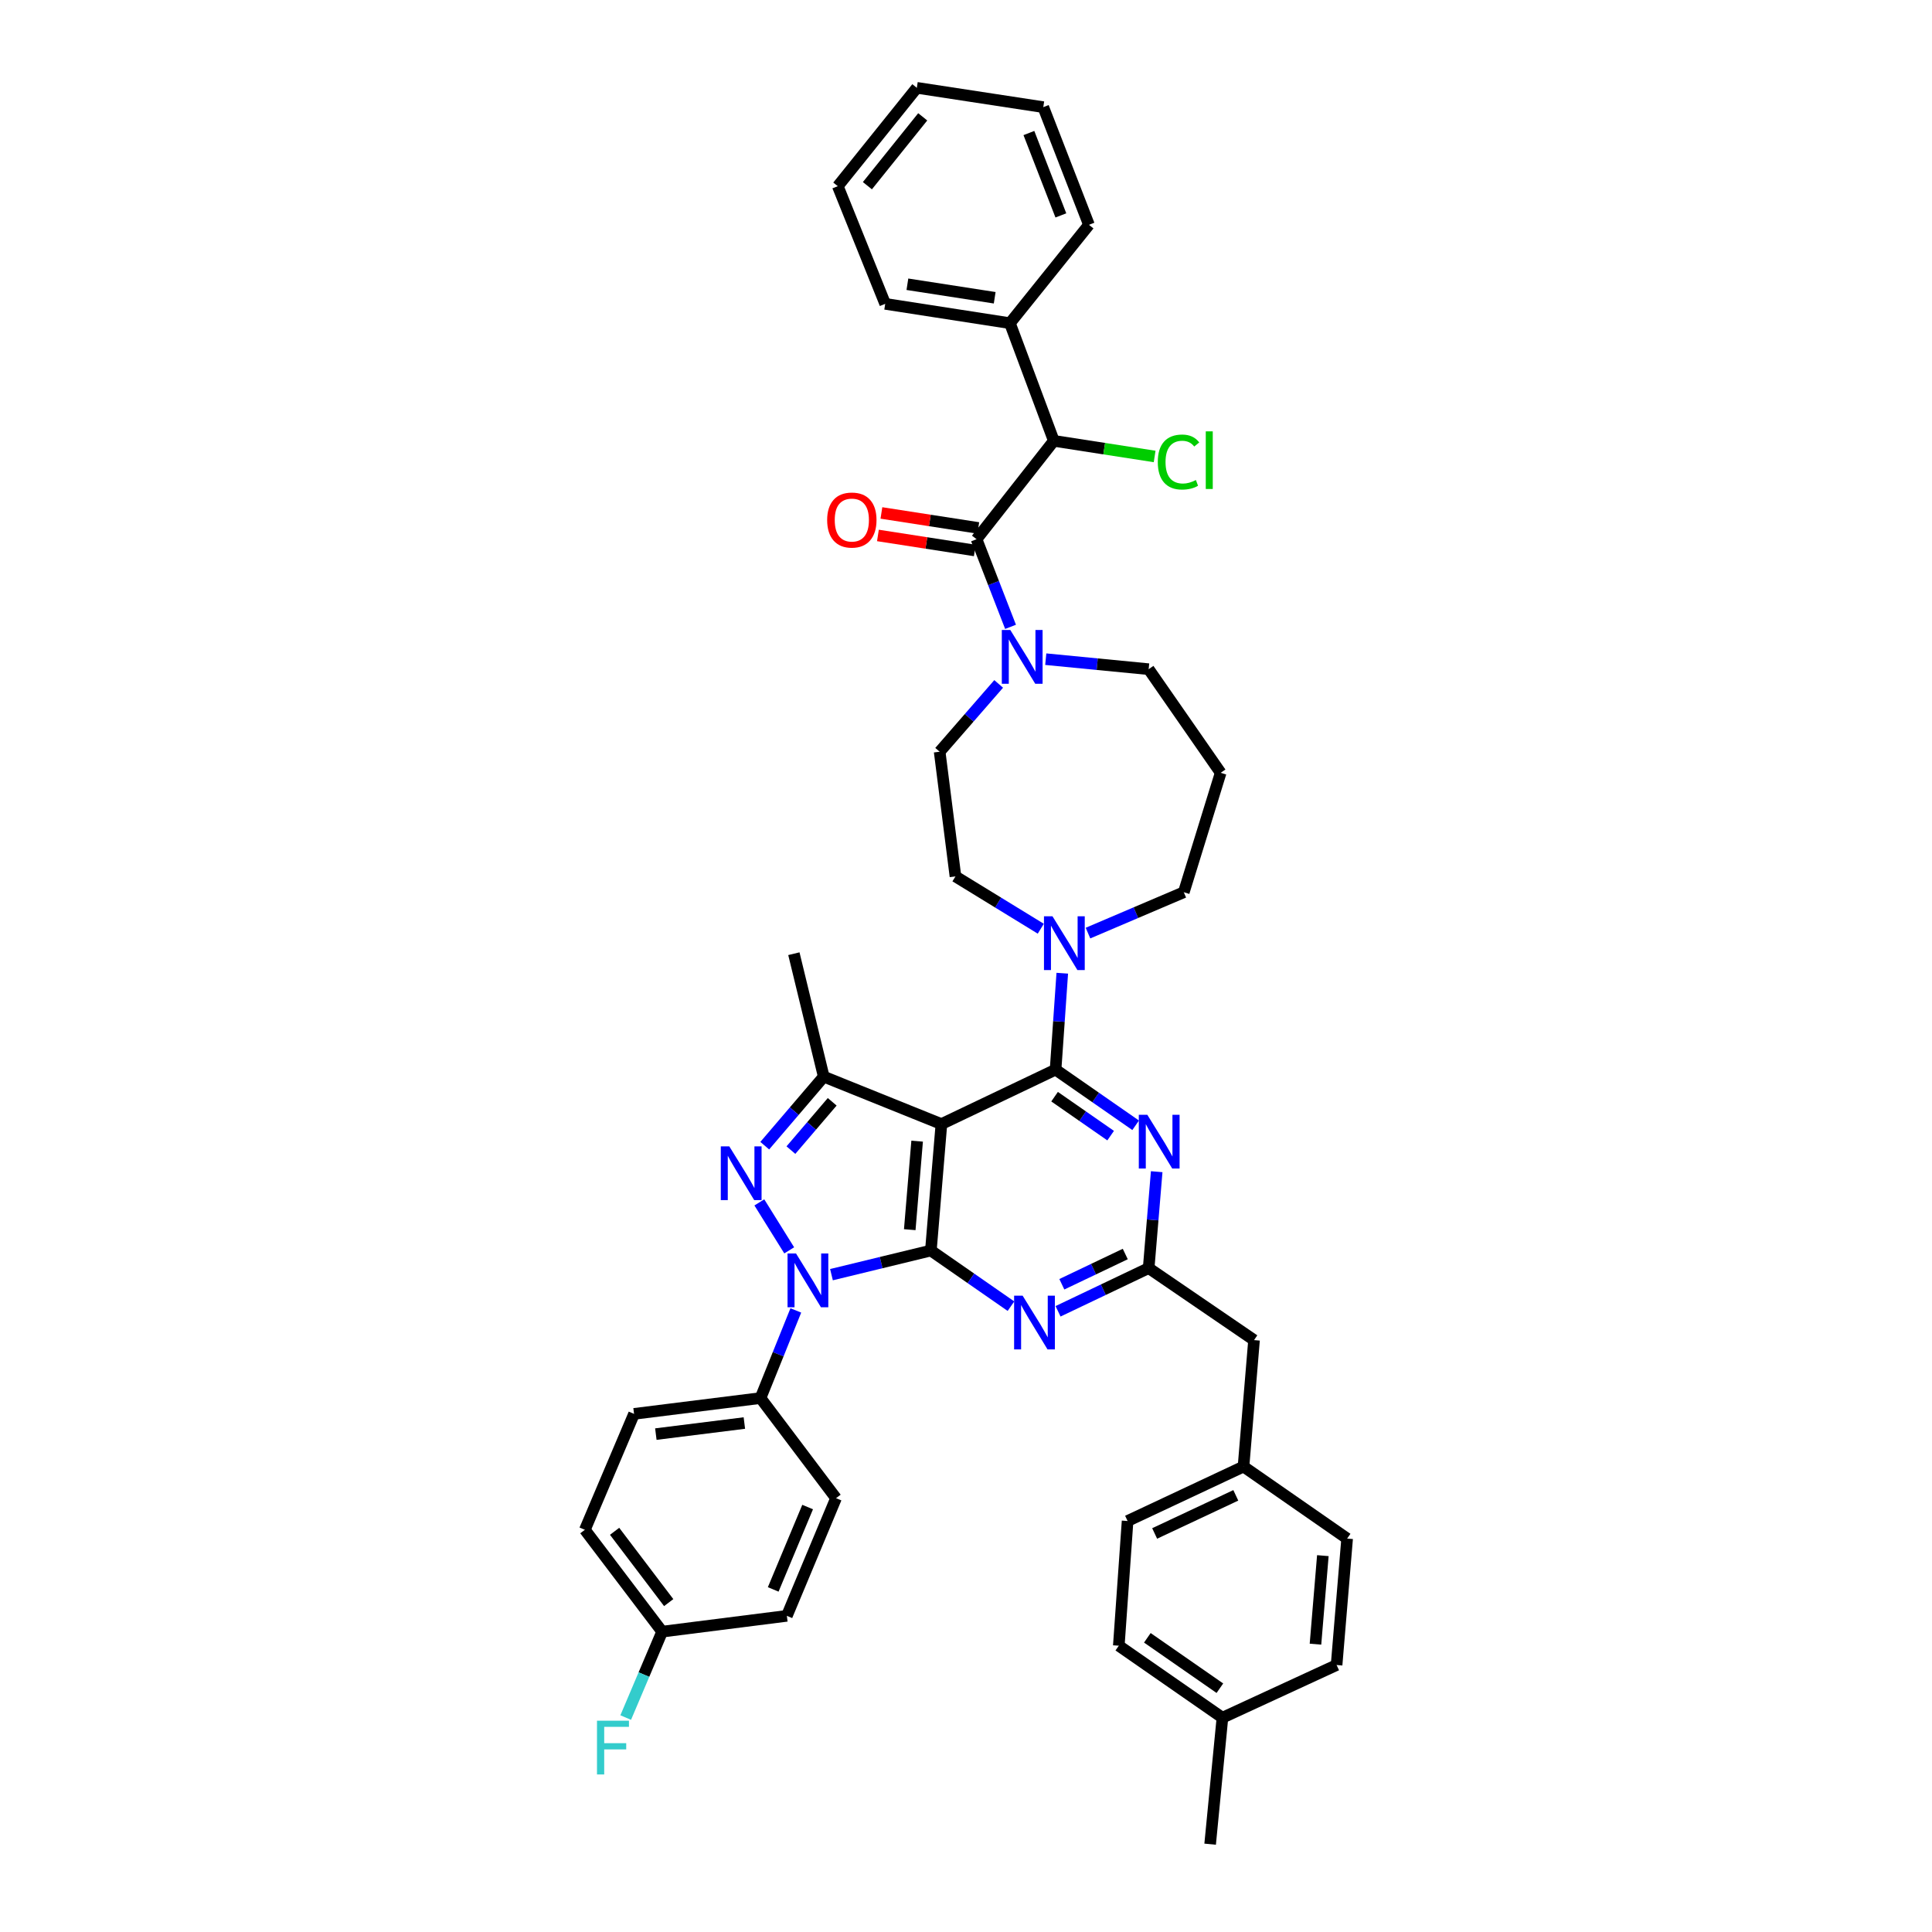 <?xml version='1.0' encoding='iso-8859-1'?>
<svg version='1.1' baseProfile='full'
              xmlns='http://www.w3.org/2000/svg'
                      xmlns:rdkit='http://www.rdkit.org/xml'
                      xmlns:xlink='http://www.w3.org/1999/xlink'
                  xml:space='preserve'
width='1000px' height='1000px' viewBox='0 0 1000 1000'>
<!-- END OF HEADER -->
<rect style='opacity:1.0;fill:#FFFFFF;stroke:none' width='1000' height='1000' x='0' y='0'> </rect>
<path class='bond-0' d='M 545.456,228.182 L 522.728,167.275' style='fill:none;fill-rule:evenodd;stroke:#000000;stroke-width:6px;stroke-linecap:butt;stroke-linejoin:miter;stroke-opacity:1' />
<path class='bond-1' d='M 545.456,228.182 L 571.546,232.225' style='fill:none;fill-rule:evenodd;stroke:#000000;stroke-width:6px;stroke-linecap:butt;stroke-linejoin:miter;stroke-opacity:1' />
<path class='bond-1' d='M 571.546,232.225 L 597.636,236.268' style='fill:none;fill-rule:evenodd;stroke:#00CC00;stroke-width:6px;stroke-linecap:butt;stroke-linejoin:miter;stroke-opacity:1' />
<path class='bond-2' d='M 545.456,228.182 L 505.456,279.094' style='fill:none;fill-rule:evenodd;stroke:#000000;stroke-width:6px;stroke-linecap:butt;stroke-linejoin:miter;stroke-opacity:1' />
<path class='bond-3' d='M 541.284,341.187 L 567.915,343.777' style='fill:none;fill-rule:evenodd;stroke:#0000FF;stroke-width:6px;stroke-linecap:butt;stroke-linejoin:miter;stroke-opacity:1' />
<path class='bond-3' d='M 567.915,343.777 L 594.547,346.367' style='fill:none;fill-rule:evenodd;stroke:#000000;stroke-width:6px;stroke-linecap:butt;stroke-linejoin:miter;stroke-opacity:1' />
<path class='bond-4' d='M 523.056,324.456 L 514.256,301.775' style='fill:none;fill-rule:evenodd;stroke:#0000FF;stroke-width:6px;stroke-linecap:butt;stroke-linejoin:miter;stroke-opacity:1' />
<path class='bond-4' d='M 514.256,301.775 L 505.456,279.094' style='fill:none;fill-rule:evenodd;stroke:#000000;stroke-width:6px;stroke-linecap:butt;stroke-linejoin:miter;stroke-opacity:1' />
<path class='bond-5' d='M 516.909,353.994 L 501.636,371.543' style='fill:none;fill-rule:evenodd;stroke:#0000FF;stroke-width:6px;stroke-linecap:butt;stroke-linejoin:miter;stroke-opacity:1' />
<path class='bond-5' d='M 501.636,371.543 L 486.363,389.092' style='fill:none;fill-rule:evenodd;stroke:#000000;stroke-width:6px;stroke-linecap:butt;stroke-linejoin:miter;stroke-opacity:1' />
<path class='bond-6' d='M 506.359,273.268 L 481.287,269.384' style='fill:none;fill-rule:evenodd;stroke:#000000;stroke-width:6px;stroke-linecap:butt;stroke-linejoin:miter;stroke-opacity:1' />
<path class='bond-6' d='M 481.287,269.384 L 456.215,265.499' style='fill:none;fill-rule:evenodd;stroke:#FF0000;stroke-width:6px;stroke-linecap:butt;stroke-linejoin:miter;stroke-opacity:1' />
<path class='bond-6' d='M 504.553,284.919 L 479.482,281.034' style='fill:none;fill-rule:evenodd;stroke:#000000;stroke-width:6px;stroke-linecap:butt;stroke-linejoin:miter;stroke-opacity:1' />
<path class='bond-6' d='M 479.482,281.034 L 454.41,277.149' style='fill:none;fill-rule:evenodd;stroke:#FF0000;stroke-width:6px;stroke-linecap:butt;stroke-linejoin:miter;stroke-opacity:1' />
<path class='bond-7' d='M 522.728,167.275 L 458.179,157.273' style='fill:none;fill-rule:evenodd;stroke:#000000;stroke-width:6px;stroke-linecap:butt;stroke-linejoin:miter;stroke-opacity:1' />
<path class='bond-7' d='M 514.851,154.124 L 469.667,147.123' style='fill:none;fill-rule:evenodd;stroke:#000000;stroke-width:6px;stroke-linecap:butt;stroke-linejoin:miter;stroke-opacity:1' />
<path class='bond-8' d='M 522.728,167.275 L 563.638,116.363' style='fill:none;fill-rule:evenodd;stroke:#000000;stroke-width:6px;stroke-linecap:butt;stroke-linejoin:miter;stroke-opacity:1' />
<path class='bond-9' d='M 411.913,678.278 L 402.775,700.958' style='fill:none;fill-rule:evenodd;stroke:#0000FF;stroke-width:6px;stroke-linecap:butt;stroke-linejoin:miter;stroke-opacity:1' />
<path class='bond-9' d='M 402.775,700.958 L 393.637,723.638' style='fill:none;fill-rule:evenodd;stroke:#000000;stroke-width:6px;stroke-linecap:butt;stroke-linejoin:miter;stroke-opacity:1' />
<path class='bond-10' d='M 430.368,659.765 L 456.093,653.519' style='fill:none;fill-rule:evenodd;stroke:#0000FF;stroke-width:6px;stroke-linecap:butt;stroke-linejoin:miter;stroke-opacity:1' />
<path class='bond-10' d='M 456.093,653.519 L 481.818,647.273' style='fill:none;fill-rule:evenodd;stroke:#000000;stroke-width:6px;stroke-linecap:butt;stroke-linejoin:miter;stroke-opacity:1' />
<path class='bond-11' d='M 408.495,647.179 L 393.034,622.36' style='fill:none;fill-rule:evenodd;stroke:#0000FF;stroke-width:6px;stroke-linecap:butt;stroke-linejoin:miter;stroke-opacity:1' />
<path class='bond-12' d='M 426.367,557.272 L 410.909,493.634' style='fill:none;fill-rule:evenodd;stroke:#000000;stroke-width:6px;stroke-linecap:butt;stroke-linejoin:miter;stroke-opacity:1' />
<path class='bond-13' d='M 426.367,557.272 L 411.099,575.137' style='fill:none;fill-rule:evenodd;stroke:#000000;stroke-width:6px;stroke-linecap:butt;stroke-linejoin:miter;stroke-opacity:1' />
<path class='bond-13' d='M 411.099,575.137 L 395.832,593.002' style='fill:none;fill-rule:evenodd;stroke:#0000FF;stroke-width:6px;stroke-linecap:butt;stroke-linejoin:miter;stroke-opacity:1' />
<path class='bond-13' d='M 430.749,570.291 L 420.062,582.796' style='fill:none;fill-rule:evenodd;stroke:#000000;stroke-width:6px;stroke-linecap:butt;stroke-linejoin:miter;stroke-opacity:1' />
<path class='bond-13' d='M 420.062,582.796 L 409.375,595.302' style='fill:none;fill-rule:evenodd;stroke:#0000FF;stroke-width:6px;stroke-linecap:butt;stroke-linejoin:miter;stroke-opacity:1' />
<path class='bond-14' d='M 426.367,557.272 L 487.274,581.821' style='fill:none;fill-rule:evenodd;stroke:#000000;stroke-width:6px;stroke-linecap:butt;stroke-linejoin:miter;stroke-opacity:1' />
<path class='bond-15' d='M 631.815,400.004 L 612.729,461.821' style='fill:none;fill-rule:evenodd;stroke:#000000;stroke-width:6px;stroke-linecap:butt;stroke-linejoin:miter;stroke-opacity:1' />
<path class='bond-16' d='M 631.815,400.004 L 594.547,346.367' style='fill:none;fill-rule:evenodd;stroke:#000000;stroke-width:6px;stroke-linecap:butt;stroke-linejoin:miter;stroke-opacity:1' />
<path class='bond-17' d='M 487.274,581.821 L 481.818,647.273' style='fill:none;fill-rule:evenodd;stroke:#000000;stroke-width:6px;stroke-linecap:butt;stroke-linejoin:miter;stroke-opacity:1' />
<path class='bond-17' d='M 474.706,590.659 L 470.887,636.476' style='fill:none;fill-rule:evenodd;stroke:#000000;stroke-width:6px;stroke-linecap:butt;stroke-linejoin:miter;stroke-opacity:1' />
<path class='bond-18' d='M 487.274,581.821 L 546.366,553.637' style='fill:none;fill-rule:evenodd;stroke:#000000;stroke-width:6px;stroke-linecap:butt;stroke-linejoin:miter;stroke-opacity:1' />
<path class='bond-19' d='M 481.818,647.273 L 502.544,661.674' style='fill:none;fill-rule:evenodd;stroke:#000000;stroke-width:6px;stroke-linecap:butt;stroke-linejoin:miter;stroke-opacity:1' />
<path class='bond-19' d='M 502.544,661.674 L 523.27,676.075' style='fill:none;fill-rule:evenodd;stroke:#0000FF;stroke-width:6px;stroke-linecap:butt;stroke-linejoin:miter;stroke-opacity:1' />
<path class='bond-20' d='M 547.643,678.73 L 571.095,667.547' style='fill:none;fill-rule:evenodd;stroke:#0000FF;stroke-width:6px;stroke-linecap:butt;stroke-linejoin:miter;stroke-opacity:1' />
<path class='bond-20' d='M 571.095,667.547 L 594.547,656.364' style='fill:none;fill-rule:evenodd;stroke:#000000;stroke-width:6px;stroke-linecap:butt;stroke-linejoin:miter;stroke-opacity:1' />
<path class='bond-20' d='M 549.604,664.733 L 566.02,656.905' style='fill:none;fill-rule:evenodd;stroke:#0000FF;stroke-width:6px;stroke-linecap:butt;stroke-linejoin:miter;stroke-opacity:1' />
<path class='bond-20' d='M 566.02,656.905 L 582.437,649.077' style='fill:none;fill-rule:evenodd;stroke:#000000;stroke-width:6px;stroke-linecap:butt;stroke-linejoin:miter;stroke-opacity:1' />
<path class='bond-21' d='M 594.547,656.364 L 596.624,631.415' style='fill:none;fill-rule:evenodd;stroke:#000000;stroke-width:6px;stroke-linecap:butt;stroke-linejoin:miter;stroke-opacity:1' />
<path class='bond-21' d='M 596.624,631.415 L 598.701,606.466' style='fill:none;fill-rule:evenodd;stroke:#0000FF;stroke-width:6px;stroke-linecap:butt;stroke-linejoin:miter;stroke-opacity:1' />
<path class='bond-22' d='M 594.547,656.364 L 649.087,693.633' style='fill:none;fill-rule:evenodd;stroke:#000000;stroke-width:6px;stroke-linecap:butt;stroke-linejoin:miter;stroke-opacity:1' />
<path class='bond-23' d='M 587.812,582.443 L 567.089,568.04' style='fill:none;fill-rule:evenodd;stroke:#0000FF;stroke-width:6px;stroke-linecap:butt;stroke-linejoin:miter;stroke-opacity:1' />
<path class='bond-23' d='M 567.089,568.04 L 546.366,553.637' style='fill:none;fill-rule:evenodd;stroke:#000000;stroke-width:6px;stroke-linecap:butt;stroke-linejoin:miter;stroke-opacity:1' />
<path class='bond-23' d='M 574.866,587.803 L 560.36,577.721' style='fill:none;fill-rule:evenodd;stroke:#0000FF;stroke-width:6px;stroke-linecap:butt;stroke-linejoin:miter;stroke-opacity:1' />
<path class='bond-23' d='M 560.36,577.721 L 545.854,567.639' style='fill:none;fill-rule:evenodd;stroke:#000000;stroke-width:6px;stroke-linecap:butt;stroke-linejoin:miter;stroke-opacity:1' />
<path class='bond-24' d='M 546.366,553.637 L 548.099,528.686' style='fill:none;fill-rule:evenodd;stroke:#000000;stroke-width:6px;stroke-linecap:butt;stroke-linejoin:miter;stroke-opacity:1' />
<path class='bond-24' d='M 548.099,528.686 L 549.832,503.736' style='fill:none;fill-rule:evenodd;stroke:#0000FF;stroke-width:6px;stroke-linecap:butt;stroke-linejoin:miter;stroke-opacity:1' />
<path class='bond-25' d='M 538.707,480.703 L 516.626,467.169' style='fill:none;fill-rule:evenodd;stroke:#0000FF;stroke-width:6px;stroke-linecap:butt;stroke-linejoin:miter;stroke-opacity:1' />
<path class='bond-25' d='M 516.626,467.169 L 494.544,453.634' style='fill:none;fill-rule:evenodd;stroke:#000000;stroke-width:6px;stroke-linecap:butt;stroke-linejoin:miter;stroke-opacity:1' />
<path class='bond-26' d='M 563.144,482.968 L 587.936,472.394' style='fill:none;fill-rule:evenodd;stroke:#0000FF;stroke-width:6px;stroke-linecap:butt;stroke-linejoin:miter;stroke-opacity:1' />
<path class='bond-26' d='M 587.936,472.394 L 612.729,461.821' style='fill:none;fill-rule:evenodd;stroke:#000000;stroke-width:6px;stroke-linecap:butt;stroke-linejoin:miter;stroke-opacity:1' />
<path class='bond-27' d='M 494.544,453.634 L 486.363,389.092' style='fill:none;fill-rule:evenodd;stroke:#000000;stroke-width:6px;stroke-linecap:butt;stroke-linejoin:miter;stroke-opacity:1' />
<path class='bond-28' d='M 649.087,693.633 L 643.638,759.092' style='fill:none;fill-rule:evenodd;stroke:#000000;stroke-width:6px;stroke-linecap:butt;stroke-linejoin:miter;stroke-opacity:1' />
<path class='bond-29' d='M 643.638,759.092 L 583.635,787.269' style='fill:none;fill-rule:evenodd;stroke:#000000;stroke-width:6px;stroke-linecap:butt;stroke-linejoin:miter;stroke-opacity:1' />
<path class='bond-29' d='M 639.649,773.99 L 597.647,793.714' style='fill:none;fill-rule:evenodd;stroke:#000000;stroke-width:6px;stroke-linecap:butt;stroke-linejoin:miter;stroke-opacity:1' />
<path class='bond-30' d='M 643.638,759.092 L 697.274,796.36' style='fill:none;fill-rule:evenodd;stroke:#000000;stroke-width:6px;stroke-linecap:butt;stroke-linejoin:miter;stroke-opacity:1' />
<path class='bond-31' d='M 583.635,787.269 L 579.089,851.818' style='fill:none;fill-rule:evenodd;stroke:#000000;stroke-width:6px;stroke-linecap:butt;stroke-linejoin:miter;stroke-opacity:1' />
<path class='bond-32' d='M 393.637,723.638 L 328.185,731.818' style='fill:none;fill-rule:evenodd;stroke:#000000;stroke-width:6px;stroke-linecap:butt;stroke-linejoin:miter;stroke-opacity:1' />
<path class='bond-32' d='M 385.282,736.563 L 339.465,742.29' style='fill:none;fill-rule:evenodd;stroke:#000000;stroke-width:6px;stroke-linecap:butt;stroke-linejoin:miter;stroke-opacity:1' />
<path class='bond-33' d='M 393.637,723.638 L 432.727,775.453' style='fill:none;fill-rule:evenodd;stroke:#000000;stroke-width:6px;stroke-linecap:butt;stroke-linejoin:miter;stroke-opacity:1' />
<path class='bond-34' d='M 342.725,844.541 L 302.726,791.815' style='fill:none;fill-rule:evenodd;stroke:#000000;stroke-width:6px;stroke-linecap:butt;stroke-linejoin:miter;stroke-opacity:1' />
<path class='bond-34' d='M 346.118,829.506 L 318.118,792.598' style='fill:none;fill-rule:evenodd;stroke:#000000;stroke-width:6px;stroke-linecap:butt;stroke-linejoin:miter;stroke-opacity:1' />
<path class='bond-35' d='M 342.725,844.541 L 333.295,866.772' style='fill:none;fill-rule:evenodd;stroke:#000000;stroke-width:6px;stroke-linecap:butt;stroke-linejoin:miter;stroke-opacity:1' />
<path class='bond-35' d='M 333.295,866.772 L 323.865,889.003' style='fill:none;fill-rule:evenodd;stroke:#33CCCC;stroke-width:6px;stroke-linecap:butt;stroke-linejoin:miter;stroke-opacity:1' />
<path class='bond-36' d='M 342.725,844.541 L 407.274,836.36' style='fill:none;fill-rule:evenodd;stroke:#000000;stroke-width:6px;stroke-linecap:butt;stroke-linejoin:miter;stroke-opacity:1' />
<path class='bond-37' d='M 328.185,731.818 L 302.726,791.815' style='fill:none;fill-rule:evenodd;stroke:#000000;stroke-width:6px;stroke-linecap:butt;stroke-linejoin:miter;stroke-opacity:1' />
<path class='bond-38' d='M 432.727,775.453 L 407.274,836.36' style='fill:none;fill-rule:evenodd;stroke:#000000;stroke-width:6px;stroke-linecap:butt;stroke-linejoin:miter;stroke-opacity:1' />
<path class='bond-38' d='M 418.031,780.043 L 400.214,822.678' style='fill:none;fill-rule:evenodd;stroke:#000000;stroke-width:6px;stroke-linecap:butt;stroke-linejoin:miter;stroke-opacity:1' />
<path class='bond-39' d='M 579.089,851.818 L 632.726,889.086' style='fill:none;fill-rule:evenodd;stroke:#000000;stroke-width:6px;stroke-linecap:butt;stroke-linejoin:miter;stroke-opacity:1' />
<path class='bond-39' d='M 593.862,847.726 L 631.408,873.814' style='fill:none;fill-rule:evenodd;stroke:#000000;stroke-width:6px;stroke-linecap:butt;stroke-linejoin:miter;stroke-opacity:1' />
<path class='bond-40' d='M 632.726,889.086 L 691.818,861.813' style='fill:none;fill-rule:evenodd;stroke:#000000;stroke-width:6px;stroke-linecap:butt;stroke-linejoin:miter;stroke-opacity:1' />
<path class='bond-41' d='M 632.726,889.086 L 626.366,954.545' style='fill:none;fill-rule:evenodd;stroke:#000000;stroke-width:6px;stroke-linecap:butt;stroke-linejoin:miter;stroke-opacity:1' />
<path class='bond-42' d='M 691.818,861.813 L 697.274,796.36' style='fill:none;fill-rule:evenodd;stroke:#000000;stroke-width:6px;stroke-linecap:butt;stroke-linejoin:miter;stroke-opacity:1' />
<path class='bond-42' d='M 680.888,851.016 L 684.707,805.199' style='fill:none;fill-rule:evenodd;stroke:#000000;stroke-width:6px;stroke-linecap:butt;stroke-linejoin:miter;stroke-opacity:1' />
<path class='bond-43' d='M 458.179,157.273 L 433.637,96.366' style='fill:none;fill-rule:evenodd;stroke:#000000;stroke-width:6px;stroke-linecap:butt;stroke-linejoin:miter;stroke-opacity:1' />
<path class='bond-44' d='M 563.638,116.363 L 540,55.456' style='fill:none;fill-rule:evenodd;stroke:#000000;stroke-width:6px;stroke-linecap:butt;stroke-linejoin:miter;stroke-opacity:1' />
<path class='bond-44' d='M 549.101,111.493 L 532.555,68.858' style='fill:none;fill-rule:evenodd;stroke:#000000;stroke-width:6px;stroke-linecap:butt;stroke-linejoin:miter;stroke-opacity:1' />
<path class='bond-45' d='M 540,55.456 L 474.547,45.455' style='fill:none;fill-rule:evenodd;stroke:#000000;stroke-width:6px;stroke-linecap:butt;stroke-linejoin:miter;stroke-opacity:1' />
<path class='bond-46' d='M 433.637,96.366 L 474.547,45.455' style='fill:none;fill-rule:evenodd;stroke:#000000;stroke-width:6px;stroke-linecap:butt;stroke-linejoin:miter;stroke-opacity:1' />
<path class='bond-46' d='M 448.964,96.115 L 477.601,60.476' style='fill:none;fill-rule:evenodd;stroke:#000000;stroke-width:6px;stroke-linecap:butt;stroke-linejoin:miter;stroke-opacity:1' />
<path  class='atom-1' d='M 522.938 326.089
L 532.055 340.826
Q 532.959 342.28, 534.413 344.913
Q 535.867 347.546, 535.945 347.703
L 535.945 326.089
L 539.64 326.089
L 539.64 353.912
L 535.828 353.912
L 526.042 337.8
Q 524.902 335.914, 523.684 333.752
Q 522.505 331.591, 522.152 330.923
L 522.152 353.912
L 518.536 353.912
L 518.536 326.089
L 522.938 326.089
' fill='#0000FF'/>
<path  class='atom-3' d='M 428.135 269.171
Q 428.135 262.49, 431.436 258.756
Q 434.737 255.023, 440.907 255.023
Q 447.077 255.023, 450.378 258.756
Q 453.68 262.49, 453.68 269.171
Q 453.68 275.93, 450.339 279.781
Q 446.999 283.593, 440.907 283.593
Q 434.777 283.593, 431.436 279.781
Q 428.135 275.969, 428.135 269.171
M 440.907 280.45
Q 445.152 280.45, 447.431 277.62
Q 449.75 274.751, 449.75 269.171
Q 449.75 263.708, 447.431 260.957
Q 445.152 258.167, 440.907 258.167
Q 436.663 258.167, 434.344 260.918
Q 432.065 263.669, 432.065 269.171
Q 432.065 274.79, 434.344 277.62
Q 436.663 280.45, 440.907 280.45
' fill='#FF0000'/>
<path  class='atom-5' d='M 599.269 239.146
Q 599.269 232.23, 602.492 228.614
Q 605.754 224.959, 611.924 224.959
Q 617.661 224.959, 620.727 229.007
L 618.133 231.129
Q 615.893 228.182, 611.924 228.182
Q 607.719 228.182, 605.479 231.011
Q 603.278 233.802, 603.278 239.146
Q 603.278 244.648, 605.557 247.478
Q 607.876 250.307, 612.356 250.307
Q 615.421 250.307, 618.997 248.46
L 620.098 251.408
Q 618.644 252.351, 616.443 252.901
Q 614.242 253.451, 611.806 253.451
Q 605.754 253.451, 602.492 249.757
Q 599.269 246.063, 599.269 239.146
' fill='#00CC00'/>
<path  class='atom-5' d='M 624.106 223.269
L 627.722 223.269
L 627.722 253.097
L 624.106 253.097
L 624.106 223.269
' fill='#00CC00'/>
<path  class='atom-6' d='M 412.029 648.812
L 421.147 663.549
Q 422.05 665.003, 423.504 667.636
Q 424.959 670.27, 425.037 670.427
L 425.037 648.812
L 428.731 648.812
L 428.731 676.636
L 424.919 676.636
L 415.134 660.523
Q 413.994 658.637, 412.776 656.476
Q 411.597 654.314, 411.243 653.646
L 411.243 676.636
L 407.628 676.636
L 407.628 648.812
L 412.029 648.812
' fill='#0000FF'/>
<path  class='atom-8' d='M 377.485 593.361
L 386.603 608.098
Q 387.507 609.553, 388.961 612.186
Q 390.415 614.819, 390.493 614.976
L 390.493 593.361
L 394.187 593.361
L 394.187 621.185
L 390.375 621.185
L 380.59 605.072
Q 379.45 603.186, 378.232 601.025
Q 377.053 598.863, 376.699 598.195
L 376.699 621.185
L 373.084 621.185
L 373.084 593.361
L 377.485 593.361
' fill='#0000FF'/>
<path  class='atom-12' d='M 529.304 670.63
L 538.421 685.367
Q 539.325 686.821, 540.779 689.454
Q 542.233 692.087, 542.312 692.244
L 542.312 670.63
L 546.006 670.63
L 546.006 698.453
L 542.194 698.453
L 532.409 682.341
Q 531.269 680.455, 530.051 678.293
Q 528.872 676.132, 528.518 675.464
L 528.518 698.453
L 524.902 698.453
L 524.902 670.63
L 529.304 670.63
' fill='#0000FF'/>
<path  class='atom-14' d='M 593.846 577
L 602.963 591.737
Q 603.867 593.191, 605.321 595.824
Q 606.775 598.457, 606.854 598.614
L 606.854 577
L 610.548 577
L 610.548 604.824
L 606.736 604.824
L 596.951 588.711
Q 595.811 586.825, 594.593 584.663
Q 593.414 582.502, 593.06 581.834
L 593.06 604.824
L 589.445 604.824
L 589.445 577
L 593.846 577
' fill='#0000FF'/>
<path  class='atom-16' d='M 544.762 474.272
L 553.879 489.009
Q 554.783 490.463, 556.237 493.096
Q 557.691 495.73, 557.77 495.887
L 557.77 474.272
L 561.464 474.272
L 561.464 502.096
L 557.652 502.096
L 547.866 485.983
Q 546.727 484.097, 545.508 481.936
Q 544.329 479.774, 543.976 479.106
L 543.976 502.096
L 540.36 502.096
L 540.36 474.272
L 544.762 474.272
' fill='#0000FF'/>
<path  class='atom-26' d='M 309 890.632
L 325.545 890.632
L 325.545 893.815
L 312.734 893.815
L 312.734 902.265
L 324.13 902.265
L 324.13 905.487
L 312.734 905.487
L 312.734 918.456
L 309 918.456
L 309 890.632
' fill='#33CCCC'/>
</svg>

